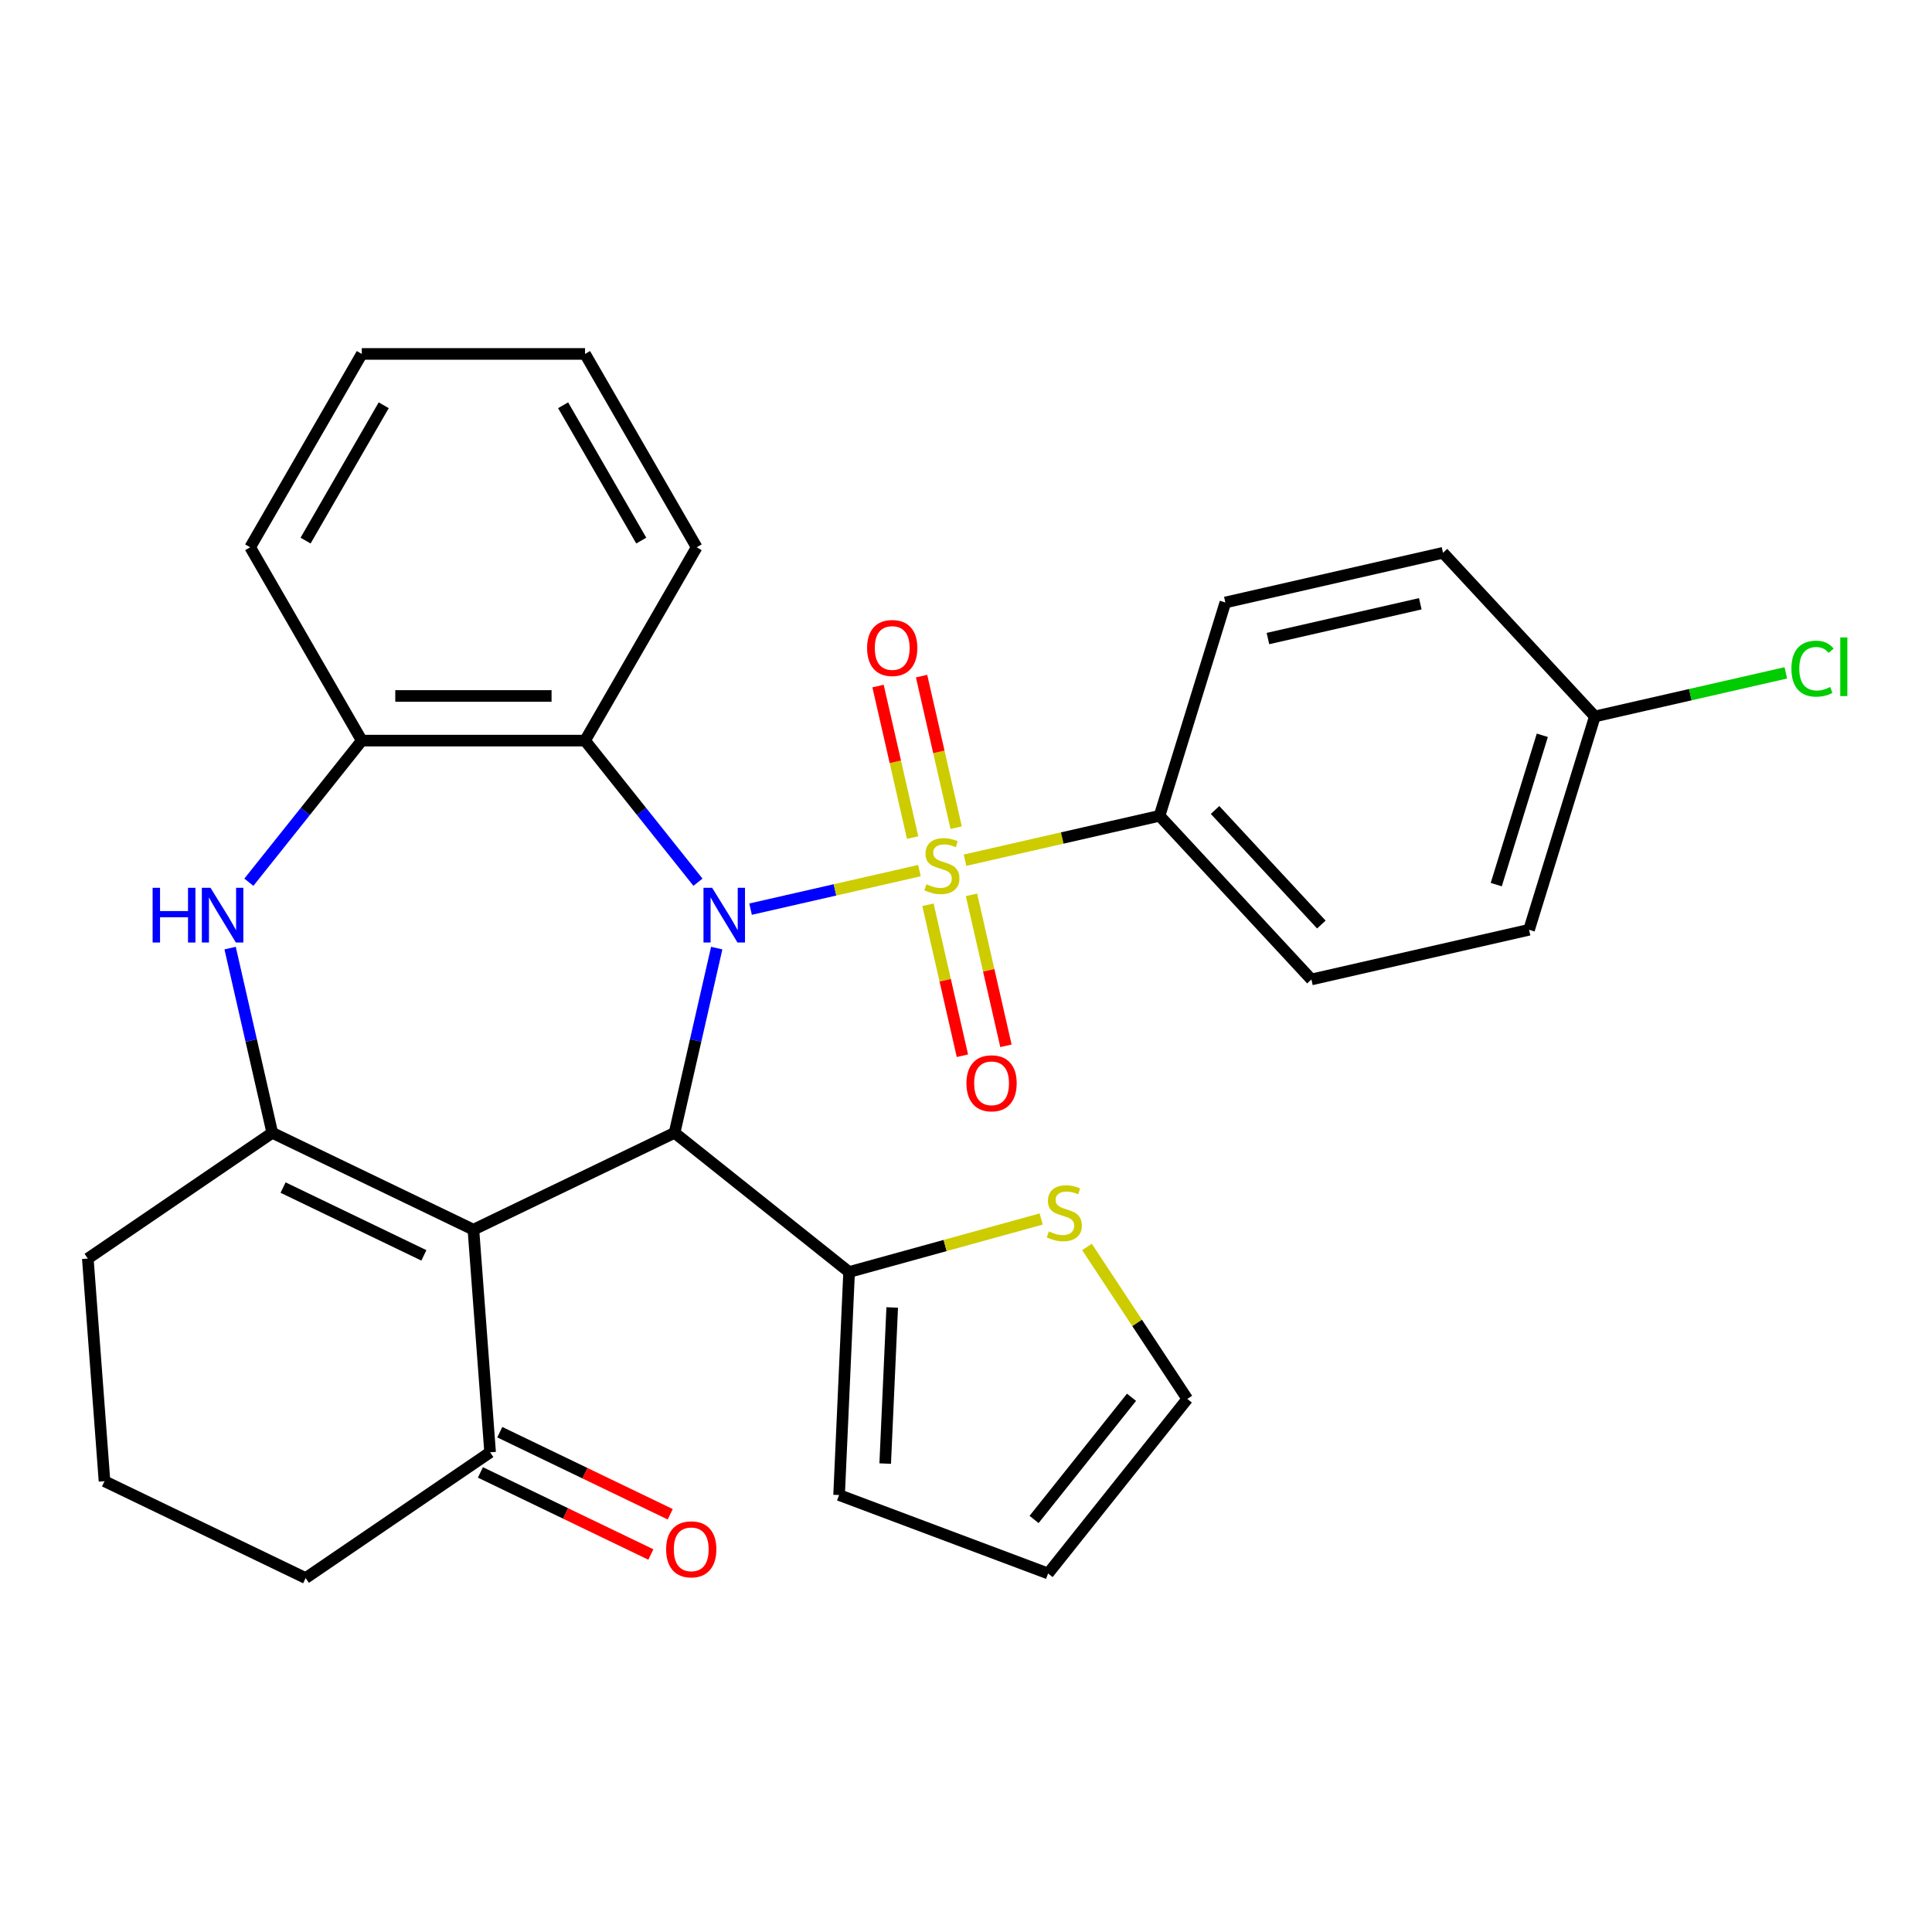 <?xml version='1.0' encoding='iso-8859-1'?>
<svg version='1.1' baseProfile='full'
              xmlns='http://www.w3.org/2000/svg'
                      xmlns:rdkit='http://www.rdkit.org/xml'
                      xmlns:xlink='http://www.w3.org/1999/xlink'
                  xml:space='preserve'
width='1000px' height='1000px' viewBox='0 0 1000 1000'>
<!-- END OF HEADER -->
<rect style='opacity:1.0;fill:#FFFFFF;stroke:none' width='1000' height='1000' x='0' y='0'> </rect>
<path class='bond-0' d='M 388.494,470.575 L 432.198,460.599' style='fill:none;fill-rule:evenodd;stroke:#0000FF;stroke-width:6px;stroke-linecap:butt;stroke-linejoin:miter;stroke-opacity:1' />
<path class='bond-0' d='M 432.198,460.599 L 475.903,450.624' style='fill:none;fill-rule:evenodd;stroke:#CCCC00;stroke-width:6px;stroke-linecap:butt;stroke-linejoin:miter;stroke-opacity:1' />
<path class='bond-2' d='M 370.974,490.734 L 360.063,538.538' style='fill:none;fill-rule:evenodd;stroke:#0000FF;stroke-width:6px;stroke-linecap:butt;stroke-linejoin:miter;stroke-opacity:1' />
<path class='bond-2' d='M 360.063,538.538 L 349.152,586.342' style='fill:none;fill-rule:evenodd;stroke:#000000;stroke-width:6px;stroke-linecap:butt;stroke-linejoin:miter;stroke-opacity:1' />
<path class='bond-5' d='M 361.269,456.636 L 332.044,419.989' style='fill:none;fill-rule:evenodd;stroke:#0000FF;stroke-width:6px;stroke-linecap:butt;stroke-linejoin:miter;stroke-opacity:1' />
<path class='bond-5' d='M 332.044,419.989 L 302.818,383.341' style='fill:none;fill-rule:evenodd;stroke:#000000;stroke-width:6px;stroke-linecap:butt;stroke-linejoin:miter;stroke-opacity:1' />
<path class='bond-8' d='M 499.491,445.24 L 549.835,433.749' style='fill:none;fill-rule:evenodd;stroke:#CCCC00;stroke-width:6px;stroke-linecap:butt;stroke-linejoin:miter;stroke-opacity:1' />
<path class='bond-8' d='M 549.835,433.749 L 600.179,422.259' style='fill:none;fill-rule:evenodd;stroke:#000000;stroke-width:6px;stroke-linecap:butt;stroke-linejoin:miter;stroke-opacity:1' />
<path class='bond-10' d='M 480.312,468.312 L 489.229,507.38' style='fill:none;fill-rule:evenodd;stroke:#CCCC00;stroke-width:6px;stroke-linecap:butt;stroke-linejoin:miter;stroke-opacity:1' />
<path class='bond-10' d='M 489.229,507.38 L 498.146,546.447' style='fill:none;fill-rule:evenodd;stroke:#FF0000;stroke-width:6px;stroke-linecap:butt;stroke-linejoin:miter;stroke-opacity:1' />
<path class='bond-10' d='M 502.843,463.169 L 511.76,502.237' style='fill:none;fill-rule:evenodd;stroke:#CCCC00;stroke-width:6px;stroke-linecap:butt;stroke-linejoin:miter;stroke-opacity:1' />
<path class='bond-10' d='M 511.76,502.237 L 520.677,541.305' style='fill:none;fill-rule:evenodd;stroke:#FF0000;stroke-width:6px;stroke-linecap:butt;stroke-linejoin:miter;stroke-opacity:1' />
<path class='bond-11' d='M 494.906,428.392 L 485.954,389.174' style='fill:none;fill-rule:evenodd;stroke:#CCCC00;stroke-width:6px;stroke-linecap:butt;stroke-linejoin:miter;stroke-opacity:1' />
<path class='bond-11' d='M 485.954,389.174 L 477.003,349.956' style='fill:none;fill-rule:evenodd;stroke:#FF0000;stroke-width:6px;stroke-linecap:butt;stroke-linejoin:miter;stroke-opacity:1' />
<path class='bond-11' d='M 472.374,433.534 L 463.423,394.317' style='fill:none;fill-rule:evenodd;stroke:#CCCC00;stroke-width:6px;stroke-linecap:butt;stroke-linejoin:miter;stroke-opacity:1' />
<path class='bond-11' d='M 463.423,394.317 L 454.472,355.099' style='fill:none;fill-rule:evenodd;stroke:#FF0000;stroke-width:6px;stroke-linecap:butt;stroke-linejoin:miter;stroke-opacity:1' />
<path class='bond-1' d='M 245.041,636.479 L 349.152,586.342' style='fill:none;fill-rule:evenodd;stroke:#000000;stroke-width:6px;stroke-linecap:butt;stroke-linejoin:miter;stroke-opacity:1' />
<path class='bond-3' d='M 245.041,636.479 L 140.93,586.342' style='fill:none;fill-rule:evenodd;stroke:#000000;stroke-width:6px;stroke-linecap:butt;stroke-linejoin:miter;stroke-opacity:1' />
<path class='bond-3' d='M 219.397,649.781 L 146.519,614.685' style='fill:none;fill-rule:evenodd;stroke:#000000;stroke-width:6px;stroke-linecap:butt;stroke-linejoin:miter;stroke-opacity:1' />
<path class='bond-9' d='M 245.041,636.479 L 253.676,751.711' style='fill:none;fill-rule:evenodd;stroke:#000000;stroke-width:6px;stroke-linecap:butt;stroke-linejoin:miter;stroke-opacity:1' />
<path class='bond-6' d='M 349.152,586.342 L 439.496,658.389' style='fill:none;fill-rule:evenodd;stroke:#000000;stroke-width:6px;stroke-linecap:butt;stroke-linejoin:miter;stroke-opacity:1' />
<path class='bond-19' d='M 140.93,586.342 L 45.455,651.436' style='fill:none;fill-rule:evenodd;stroke:#000000;stroke-width:6px;stroke-linecap:butt;stroke-linejoin:miter;stroke-opacity:1' />
<path class='bond-30' d='M 140.93,586.342 L 130.019,538.538' style='fill:none;fill-rule:evenodd;stroke:#000000;stroke-width:6px;stroke-linecap:butt;stroke-linejoin:miter;stroke-opacity:1' />
<path class='bond-30' d='M 130.019,538.538 L 119.108,490.734' style='fill:none;fill-rule:evenodd;stroke:#0000FF;stroke-width:6px;stroke-linecap:butt;stroke-linejoin:miter;stroke-opacity:1' />
<path class='bond-4' d='M 128.813,456.636 L 158.038,419.989' style='fill:none;fill-rule:evenodd;stroke:#0000FF;stroke-width:6px;stroke-linecap:butt;stroke-linejoin:miter;stroke-opacity:1' />
<path class='bond-4' d='M 158.038,419.989 L 187.264,383.341' style='fill:none;fill-rule:evenodd;stroke:#000000;stroke-width:6px;stroke-linecap:butt;stroke-linejoin:miter;stroke-opacity:1' />
<path class='bond-7' d='M 302.818,383.341 L 187.264,383.341' style='fill:none;fill-rule:evenodd;stroke:#000000;stroke-width:6px;stroke-linecap:butt;stroke-linejoin:miter;stroke-opacity:1' />
<path class='bond-7' d='M 285.485,360.23 L 204.597,360.23' style='fill:none;fill-rule:evenodd;stroke:#000000;stroke-width:6px;stroke-linecap:butt;stroke-linejoin:miter;stroke-opacity:1' />
<path class='bond-24' d='M 302.818,383.341 L 360.595,283.268' style='fill:none;fill-rule:evenodd;stroke:#000000;stroke-width:6px;stroke-linecap:butt;stroke-linejoin:miter;stroke-opacity:1' />
<path class='bond-12' d='M 439.496,658.389 L 489.206,644.67' style='fill:none;fill-rule:evenodd;stroke:#000000;stroke-width:6px;stroke-linecap:butt;stroke-linejoin:miter;stroke-opacity:1' />
<path class='bond-12' d='M 489.206,644.67 L 538.917,630.951' style='fill:none;fill-rule:evenodd;stroke:#CCCC00;stroke-width:6px;stroke-linecap:butt;stroke-linejoin:miter;stroke-opacity:1' />
<path class='bond-13' d='M 439.496,658.389 L 434.311,773.827' style='fill:none;fill-rule:evenodd;stroke:#000000;stroke-width:6px;stroke-linecap:butt;stroke-linejoin:miter;stroke-opacity:1' />
<path class='bond-13' d='M 461.806,676.742 L 458.177,757.548' style='fill:none;fill-rule:evenodd;stroke:#000000;stroke-width:6px;stroke-linecap:butt;stroke-linejoin:miter;stroke-opacity:1' />
<path class='bond-25' d='M 187.264,383.341 L 129.487,283.268' style='fill:none;fill-rule:evenodd;stroke:#000000;stroke-width:6px;stroke-linecap:butt;stroke-linejoin:miter;stroke-opacity:1' />
<path class='bond-17' d='M 600.179,422.259 L 678.776,506.966' style='fill:none;fill-rule:evenodd;stroke:#000000;stroke-width:6px;stroke-linecap:butt;stroke-linejoin:miter;stroke-opacity:1' />
<path class='bond-17' d='M 628.91,419.245 L 683.928,478.541' style='fill:none;fill-rule:evenodd;stroke:#000000;stroke-width:6px;stroke-linecap:butt;stroke-linejoin:miter;stroke-opacity:1' />
<path class='bond-18' d='M 600.179,422.259 L 634.24,311.838' style='fill:none;fill-rule:evenodd;stroke:#000000;stroke-width:6px;stroke-linecap:butt;stroke-linejoin:miter;stroke-opacity:1' />
<path class='bond-15' d='M 248.663,762.122 L 292.774,783.365' style='fill:none;fill-rule:evenodd;stroke:#000000;stroke-width:6px;stroke-linecap:butt;stroke-linejoin:miter;stroke-opacity:1' />
<path class='bond-15' d='M 292.774,783.365 L 336.885,804.607' style='fill:none;fill-rule:evenodd;stroke:#FF0000;stroke-width:6px;stroke-linecap:butt;stroke-linejoin:miter;stroke-opacity:1' />
<path class='bond-15' d='M 258.69,741.3 L 302.801,762.542' style='fill:none;fill-rule:evenodd;stroke:#000000;stroke-width:6px;stroke-linecap:butt;stroke-linejoin:miter;stroke-opacity:1' />
<path class='bond-15' d='M 302.801,762.542 L 346.912,783.785' style='fill:none;fill-rule:evenodd;stroke:#FF0000;stroke-width:6px;stroke-linecap:butt;stroke-linejoin:miter;stroke-opacity:1' />
<path class='bond-26' d='M 253.676,751.711 L 158.201,816.805' style='fill:none;fill-rule:evenodd;stroke:#000000;stroke-width:6px;stroke-linecap:butt;stroke-linejoin:miter;stroke-opacity:1' />
<path class='bond-14' d='M 562.615,645.416 L 588.58,684.751' style='fill:none;fill-rule:evenodd;stroke:#CCCC00;stroke-width:6px;stroke-linecap:butt;stroke-linejoin:miter;stroke-opacity:1' />
<path class='bond-14' d='M 588.58,684.751 L 614.544,724.086' style='fill:none;fill-rule:evenodd;stroke:#000000;stroke-width:6px;stroke-linecap:butt;stroke-linejoin:miter;stroke-opacity:1' />
<path class='bond-16' d='M 434.311,773.827 L 542.497,814.43' style='fill:none;fill-rule:evenodd;stroke:#000000;stroke-width:6px;stroke-linecap:butt;stroke-linejoin:miter;stroke-opacity:1' />
<path class='bond-32' d='M 614.544,724.086 L 542.497,814.43' style='fill:none;fill-rule:evenodd;stroke:#000000;stroke-width:6px;stroke-linecap:butt;stroke-linejoin:miter;stroke-opacity:1' />
<path class='bond-32' d='M 585.669,723.228 L 535.236,786.469' style='fill:none;fill-rule:evenodd;stroke:#000000;stroke-width:6px;stroke-linecap:butt;stroke-linejoin:miter;stroke-opacity:1' />
<path class='bond-22' d='M 678.776,506.966 L 791.433,481.253' style='fill:none;fill-rule:evenodd;stroke:#000000;stroke-width:6px;stroke-linecap:butt;stroke-linejoin:miter;stroke-opacity:1' />
<path class='bond-21' d='M 634.24,311.838 L 746.897,286.125' style='fill:none;fill-rule:evenodd;stroke:#000000;stroke-width:6px;stroke-linecap:butt;stroke-linejoin:miter;stroke-opacity:1' />
<path class='bond-21' d='M 656.281,330.513 L 735.141,312.513' style='fill:none;fill-rule:evenodd;stroke:#000000;stroke-width:6px;stroke-linecap:butt;stroke-linejoin:miter;stroke-opacity:1' />
<path class='bond-34' d='M 45.455,651.436 L 54.09,766.668' style='fill:none;fill-rule:evenodd;stroke:#000000;stroke-width:6px;stroke-linecap:butt;stroke-linejoin:miter;stroke-opacity:1' />
<path class='bond-20' d='M 825.494,370.832 L 746.897,286.125' style='fill:none;fill-rule:evenodd;stroke:#000000;stroke-width:6px;stroke-linecap:butt;stroke-linejoin:miter;stroke-opacity:1' />
<path class='bond-23' d='M 825.494,370.832 L 874.918,359.551' style='fill:none;fill-rule:evenodd;stroke:#000000;stroke-width:6px;stroke-linecap:butt;stroke-linejoin:miter;stroke-opacity:1' />
<path class='bond-23' d='M 874.918,359.551 L 924.342,348.271' style='fill:none;fill-rule:evenodd;stroke:#00CC00;stroke-width:6px;stroke-linecap:butt;stroke-linejoin:miter;stroke-opacity:1' />
<path class='bond-33' d='M 825.494,370.832 L 791.433,481.253' style='fill:none;fill-rule:evenodd;stroke:#000000;stroke-width:6px;stroke-linecap:butt;stroke-linejoin:miter;stroke-opacity:1' />
<path class='bond-33' d='M 798.3,380.583 L 774.458,457.878' style='fill:none;fill-rule:evenodd;stroke:#000000;stroke-width:6px;stroke-linecap:butt;stroke-linejoin:miter;stroke-opacity:1' />
<path class='bond-28' d='M 360.595,283.268 L 302.818,183.195' style='fill:none;fill-rule:evenodd;stroke:#000000;stroke-width:6px;stroke-linecap:butt;stroke-linejoin:miter;stroke-opacity:1' />
<path class='bond-28' d='M 331.914,279.813 L 291.47,209.762' style='fill:none;fill-rule:evenodd;stroke:#000000;stroke-width:6px;stroke-linecap:butt;stroke-linejoin:miter;stroke-opacity:1' />
<path class='bond-31' d='M 129.487,283.268 L 187.264,183.195' style='fill:none;fill-rule:evenodd;stroke:#000000;stroke-width:6px;stroke-linecap:butt;stroke-linejoin:miter;stroke-opacity:1' />
<path class='bond-31' d='M 158.168,279.813 L 198.612,209.762' style='fill:none;fill-rule:evenodd;stroke:#000000;stroke-width:6px;stroke-linecap:butt;stroke-linejoin:miter;stroke-opacity:1' />
<path class='bond-27' d='M 158.201,816.805 L 54.09,766.668' style='fill:none;fill-rule:evenodd;stroke:#000000;stroke-width:6px;stroke-linecap:butt;stroke-linejoin:miter;stroke-opacity:1' />
<path class='bond-29' d='M 302.818,183.195 L 187.264,183.195' style='fill:none;fill-rule:evenodd;stroke:#000000;stroke-width:6px;stroke-linecap:butt;stroke-linejoin:miter;stroke-opacity:1' />
<path  class='atom-0' d='M 368.605 459.525
L 377.885 474.525
Q 378.805 476.005, 380.285 478.685
Q 381.765 481.365, 381.845 481.525
L 381.845 459.525
L 385.605 459.525
L 385.605 487.845
L 381.725 487.845
L 371.765 471.445
Q 370.605 469.525, 369.365 467.325
Q 368.165 465.125, 367.805 464.445
L 367.805 487.845
L 364.125 487.845
L 364.125 459.525
L 368.605 459.525
' fill='#0000FF'/>
<path  class='atom-1' d='M 479.522 457.692
Q 479.842 457.812, 481.162 458.372
Q 482.482 458.932, 483.922 459.292
Q 485.402 459.612, 486.842 459.612
Q 489.522 459.612, 491.082 458.332
Q 492.642 457.012, 492.642 454.732
Q 492.642 453.172, 491.842 452.212
Q 491.082 451.252, 489.882 450.732
Q 488.682 450.212, 486.682 449.612
Q 484.162 448.852, 482.642 448.132
Q 481.162 447.412, 480.082 445.892
Q 479.042 444.372, 479.042 441.812
Q 479.042 438.252, 481.442 436.052
Q 483.882 433.852, 488.682 433.852
Q 491.962 433.852, 495.682 435.412
L 494.762 438.492
Q 491.362 437.092, 488.802 437.092
Q 486.042 437.092, 484.522 438.252
Q 483.002 439.372, 483.042 441.332
Q 483.042 442.852, 483.802 443.772
Q 484.602 444.692, 485.722 445.212
Q 486.882 445.732, 488.802 446.332
Q 491.362 447.132, 492.882 447.932
Q 494.402 448.732, 495.482 450.372
Q 496.602 451.972, 496.602 454.732
Q 496.602 458.652, 493.962 460.772
Q 491.362 462.852, 487.002 462.852
Q 484.482 462.852, 482.562 462.292
Q 480.682 461.772, 478.442 460.852
L 479.522 457.692
' fill='#CCCC00'/>
<path  class='atom-5' d='M 78.997 459.525
L 82.837 459.525
L 82.837 471.565
L 97.317 471.565
L 97.317 459.525
L 101.157 459.525
L 101.157 487.845
L 97.317 487.845
L 97.317 474.765
L 82.837 474.765
L 82.837 487.845
L 78.997 487.845
L 78.997 459.525
' fill='#0000FF'/>
<path  class='atom-5' d='M 108.957 459.525
L 118.237 474.525
Q 119.157 476.005, 120.637 478.685
Q 122.117 481.365, 122.197 481.525
L 122.197 459.525
L 125.957 459.525
L 125.957 487.845
L 122.077 487.845
L 112.117 471.445
Q 110.957 469.525, 109.717 467.325
Q 108.517 465.125, 108.157 464.445
L 108.157 487.845
L 104.477 487.845
L 104.477 459.525
L 108.957 459.525
' fill='#0000FF'/>
<path  class='atom-11' d='M 500.235 560.709
Q 500.235 553.909, 503.595 550.109
Q 506.955 546.309, 513.235 546.309
Q 519.515 546.309, 522.875 550.109
Q 526.235 553.909, 526.235 560.709
Q 526.235 567.589, 522.835 571.509
Q 519.435 575.389, 513.235 575.389
Q 506.995 575.389, 503.595 571.509
Q 500.235 567.629, 500.235 560.709
M 513.235 572.189
Q 517.555 572.189, 519.875 569.309
Q 522.235 566.389, 522.235 560.709
Q 522.235 555.149, 519.875 552.349
Q 517.555 549.509, 513.235 549.509
Q 508.915 549.509, 506.555 552.309
Q 504.235 555.109, 504.235 560.709
Q 504.235 566.429, 506.555 569.309
Q 508.915 572.189, 513.235 572.189
' fill='#FF0000'/>
<path  class='atom-12' d='M 448.809 335.395
Q 448.809 328.595, 452.169 324.795
Q 455.529 320.995, 461.809 320.995
Q 468.089 320.995, 471.449 324.795
Q 474.809 328.595, 474.809 335.395
Q 474.809 342.275, 471.409 346.195
Q 468.009 350.075, 461.809 350.075
Q 455.569 350.075, 452.169 346.195
Q 448.809 342.315, 448.809 335.395
M 461.809 346.875
Q 466.129 346.875, 468.449 343.995
Q 470.809 341.075, 470.809 335.395
Q 470.809 329.835, 468.449 327.035
Q 466.129 324.195, 461.809 324.195
Q 457.489 324.195, 455.129 326.995
Q 452.809 329.795, 452.809 335.395
Q 452.809 341.115, 455.129 343.995
Q 457.489 346.875, 461.809 346.875
' fill='#FF0000'/>
<path  class='atom-13' d='M 542.886 637.368
Q 543.206 637.488, 544.526 638.048
Q 545.846 638.608, 547.286 638.968
Q 548.766 639.288, 550.206 639.288
Q 552.886 639.288, 554.446 638.008
Q 556.006 636.688, 556.006 634.408
Q 556.006 632.848, 555.206 631.888
Q 554.446 630.928, 553.246 630.408
Q 552.046 629.888, 550.046 629.288
Q 547.526 628.528, 546.006 627.808
Q 544.526 627.088, 543.446 625.568
Q 542.406 624.048, 542.406 621.488
Q 542.406 617.928, 544.806 615.728
Q 547.246 613.528, 552.046 613.528
Q 555.326 613.528, 559.046 615.088
L 558.126 618.168
Q 554.726 616.768, 552.166 616.768
Q 549.406 616.768, 547.886 617.928
Q 546.366 619.048, 546.406 621.008
Q 546.406 622.528, 547.166 623.448
Q 547.966 624.368, 549.086 624.888
Q 550.246 625.408, 552.166 626.008
Q 554.726 626.808, 556.246 627.608
Q 557.766 628.408, 558.846 630.048
Q 559.966 631.648, 559.966 634.408
Q 559.966 638.328, 557.326 640.448
Q 554.726 642.528, 550.366 642.528
Q 547.846 642.528, 545.926 641.968
Q 544.046 641.448, 541.806 640.528
L 542.886 637.368
' fill='#CCCC00'/>
<path  class='atom-16' d='M 344.787 801.928
Q 344.787 795.128, 348.147 791.328
Q 351.507 787.528, 357.787 787.528
Q 364.067 787.528, 367.427 791.328
Q 370.787 795.128, 370.787 801.928
Q 370.787 808.808, 367.387 812.728
Q 363.987 816.608, 357.787 816.608
Q 351.547 816.608, 348.147 812.728
Q 344.787 808.848, 344.787 801.928
M 357.787 813.408
Q 362.107 813.408, 364.427 810.528
Q 366.787 807.608, 366.787 801.928
Q 366.787 796.368, 364.427 793.568
Q 362.107 790.728, 357.787 790.728
Q 353.467 790.728, 351.107 793.528
Q 348.787 796.328, 348.787 801.928
Q 348.787 807.648, 351.107 810.528
Q 353.467 813.408, 357.787 813.408
' fill='#FF0000'/>
<path  class='atom-24' d='M 927.231 346.099
Q 927.231 339.059, 930.511 335.379
Q 933.831 331.659, 940.111 331.659
Q 945.951 331.659, 949.071 335.779
L 946.431 337.939
Q 944.151 334.939, 940.111 334.939
Q 935.831 334.939, 933.551 337.819
Q 931.311 340.659, 931.311 346.099
Q 931.311 351.699, 933.631 354.579
Q 935.991 357.459, 940.551 357.459
Q 943.671 357.459, 947.311 355.579
L 948.431 358.579
Q 946.951 359.539, 944.711 360.099
Q 942.471 360.659, 939.991 360.659
Q 933.831 360.659, 930.511 356.899
Q 927.231 353.139, 927.231 346.099
' fill='#00CC00'/>
<path  class='atom-24' d='M 952.511 329.939
L 956.191 329.939
L 956.191 360.299
L 952.511 360.299
L 952.511 329.939
' fill='#00CC00'/>
</svg>
